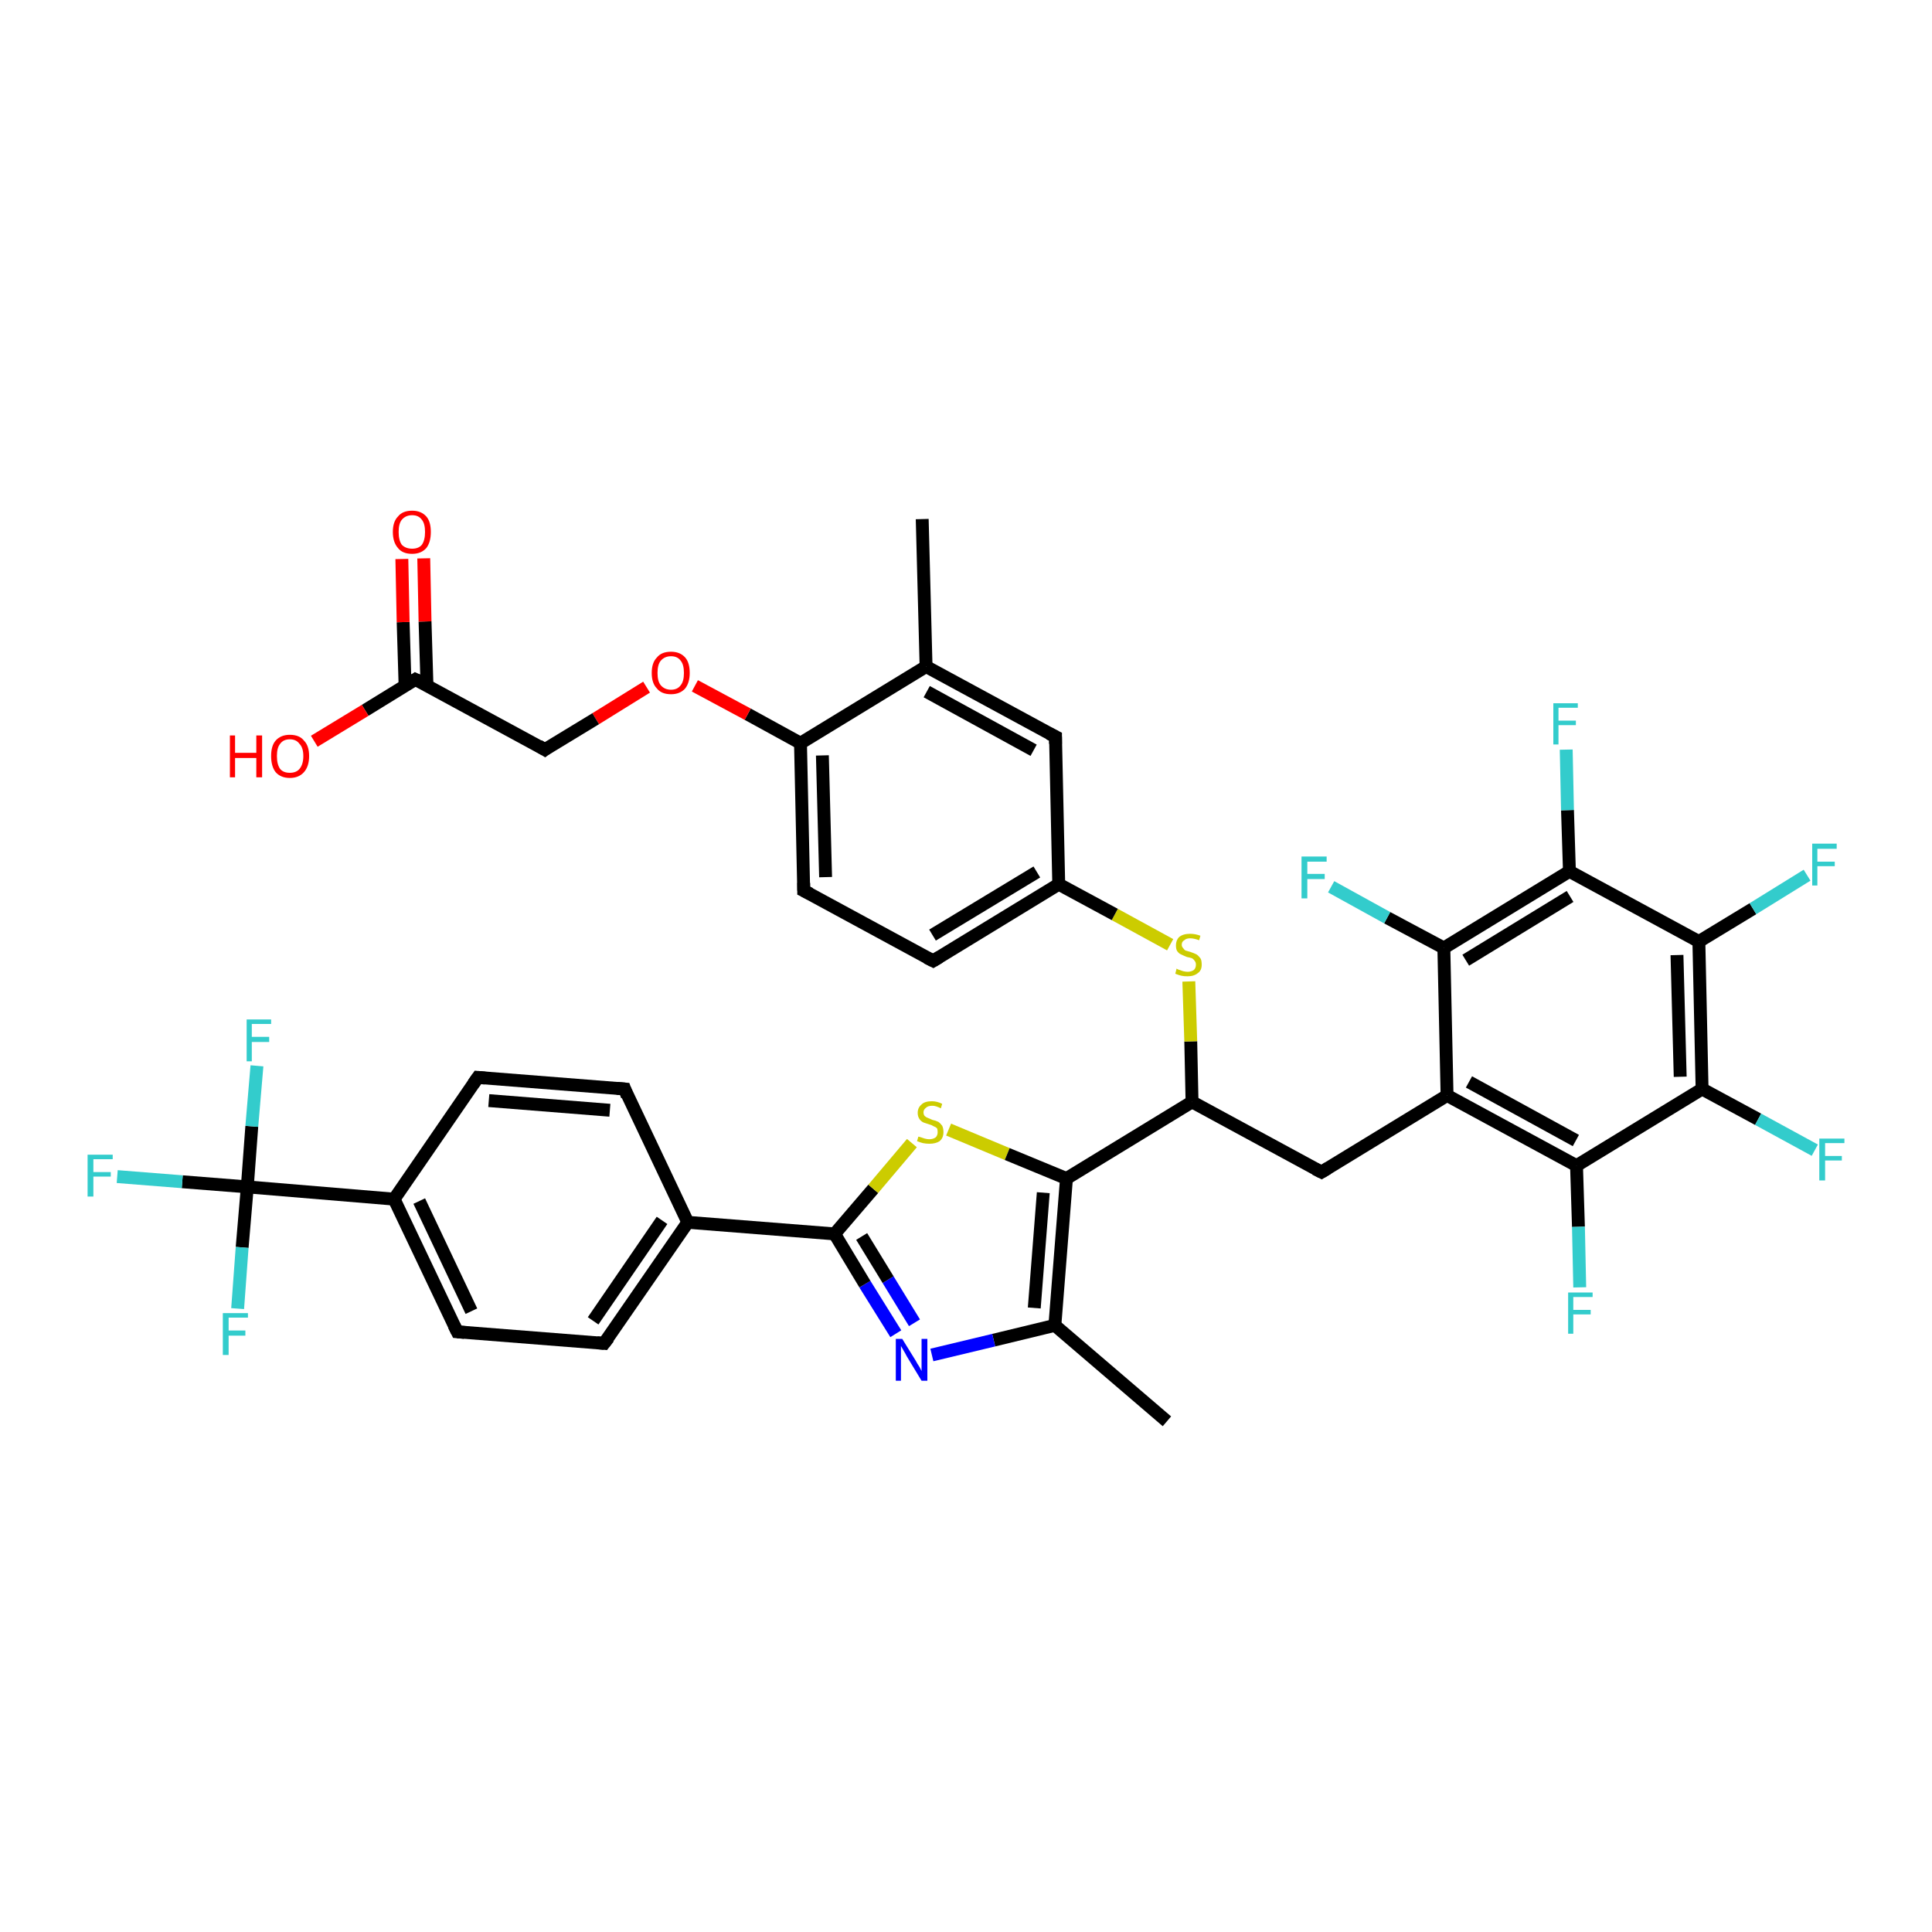 <?xml version='1.0' encoding='iso-8859-1'?>
<svg version='1.1' baseProfile='full'
              xmlns='http://www.w3.org/2000/svg'
                      xmlns:rdkit='http://www.rdkit.org/xml'
                      xmlns:xlink='http://www.w3.org/1999/xlink'
                  xml:space='preserve'
width='300px' height='300px' viewBox='0 0 300 300'>
<!-- END OF HEADER -->
<rect style='opacity:1.0;fill:#FFFFFF;stroke:none' width='300.0' height='300.0' x='0.0' y='0.0'> </rect>
<path class='bond-0 atom-0 atom-1' d='M 181.2,220.7 L 163.8,205.8' style='fill:none;fill-rule:evenodd;stroke:#000000;stroke-width:2.0px;stroke-linecap:butt;stroke-linejoin:miter;stroke-opacity:1' />
<path class='bond-1 atom-1 atom-2' d='M 163.8,205.8 L 154.3,208.1' style='fill:none;fill-rule:evenodd;stroke:#000000;stroke-width:2.0px;stroke-linecap:butt;stroke-linejoin:miter;stroke-opacity:1' />
<path class='bond-1 atom-1 atom-2' d='M 154.3,208.1 L 144.7,210.4' style='fill:none;fill-rule:evenodd;stroke:#0000FF;stroke-width:2.0px;stroke-linecap:butt;stroke-linejoin:miter;stroke-opacity:1' />
<path class='bond-2 atom-2 atom-3' d='M 139.1,207.1 L 134.3,199.4' style='fill:none;fill-rule:evenodd;stroke:#0000FF;stroke-width:2.0px;stroke-linecap:butt;stroke-linejoin:miter;stroke-opacity:1' />
<path class='bond-2 atom-2 atom-3' d='M 134.3,199.4 L 129.6,191.6' style='fill:none;fill-rule:evenodd;stroke:#000000;stroke-width:2.0px;stroke-linecap:butt;stroke-linejoin:miter;stroke-opacity:1' />
<path class='bond-2 atom-2 atom-3' d='M 142.0,205.4 L 137.9,198.7' style='fill:none;fill-rule:evenodd;stroke:#0000FF;stroke-width:2.0px;stroke-linecap:butt;stroke-linejoin:miter;stroke-opacity:1' />
<path class='bond-2 atom-2 atom-3' d='M 137.9,198.7 L 133.8,192.0' style='fill:none;fill-rule:evenodd;stroke:#000000;stroke-width:2.0px;stroke-linecap:butt;stroke-linejoin:miter;stroke-opacity:1' />
<path class='bond-3 atom-3 atom-4' d='M 129.6,191.6 L 135.6,184.6' style='fill:none;fill-rule:evenodd;stroke:#000000;stroke-width:2.0px;stroke-linecap:butt;stroke-linejoin:miter;stroke-opacity:1' />
<path class='bond-3 atom-3 atom-4' d='M 135.6,184.6 L 141.6,177.5' style='fill:none;fill-rule:evenodd;stroke:#CCCC00;stroke-width:2.0px;stroke-linecap:butt;stroke-linejoin:miter;stroke-opacity:1' />
<path class='bond-4 atom-4 atom-5' d='M 147.3,175.4 L 156.4,179.2' style='fill:none;fill-rule:evenodd;stroke:#CCCC00;stroke-width:2.0px;stroke-linecap:butt;stroke-linejoin:miter;stroke-opacity:1' />
<path class='bond-4 atom-4 atom-5' d='M 156.4,179.2 L 165.6,183.0' style='fill:none;fill-rule:evenodd;stroke:#000000;stroke-width:2.0px;stroke-linecap:butt;stroke-linejoin:miter;stroke-opacity:1' />
<path class='bond-5 atom-5 atom-6' d='M 165.6,183.0 L 185.1,171.1' style='fill:none;fill-rule:evenodd;stroke:#000000;stroke-width:2.0px;stroke-linecap:butt;stroke-linejoin:miter;stroke-opacity:1' />
<path class='bond-6 atom-6 atom-7' d='M 185.1,171.1 L 205.2,182.0' style='fill:none;fill-rule:evenodd;stroke:#000000;stroke-width:2.0px;stroke-linecap:butt;stroke-linejoin:miter;stroke-opacity:1' />
<path class='bond-7 atom-7 atom-8' d='M 205.2,182.0 L 224.7,170.1' style='fill:none;fill-rule:evenodd;stroke:#000000;stroke-width:2.0px;stroke-linecap:butt;stroke-linejoin:miter;stroke-opacity:1' />
<path class='bond-8 atom-8 atom-9' d='M 224.7,170.1 L 244.8,181.0' style='fill:none;fill-rule:evenodd;stroke:#000000;stroke-width:2.0px;stroke-linecap:butt;stroke-linejoin:miter;stroke-opacity:1' />
<path class='bond-8 atom-8 atom-9' d='M 228.1,168.0 L 244.7,177.1' style='fill:none;fill-rule:evenodd;stroke:#000000;stroke-width:2.0px;stroke-linecap:butt;stroke-linejoin:miter;stroke-opacity:1' />
<path class='bond-9 atom-9 atom-10' d='M 244.8,181.0 L 245.1,190.5' style='fill:none;fill-rule:evenodd;stroke:#000000;stroke-width:2.0px;stroke-linecap:butt;stroke-linejoin:miter;stroke-opacity:1' />
<path class='bond-9 atom-9 atom-10' d='M 245.1,190.5 L 245.3,199.9' style='fill:none;fill-rule:evenodd;stroke:#33CCCC;stroke-width:2.0px;stroke-linecap:butt;stroke-linejoin:miter;stroke-opacity:1' />
<path class='bond-10 atom-9 atom-11' d='M 244.8,181.0 L 264.3,169.1' style='fill:none;fill-rule:evenodd;stroke:#000000;stroke-width:2.0px;stroke-linecap:butt;stroke-linejoin:miter;stroke-opacity:1' />
<path class='bond-11 atom-11 atom-12' d='M 264.3,169.1 L 273.0,173.8' style='fill:none;fill-rule:evenodd;stroke:#000000;stroke-width:2.0px;stroke-linecap:butt;stroke-linejoin:miter;stroke-opacity:1' />
<path class='bond-11 atom-11 atom-12' d='M 273.0,173.8 L 281.8,178.6' style='fill:none;fill-rule:evenodd;stroke:#33CCCC;stroke-width:2.0px;stroke-linecap:butt;stroke-linejoin:miter;stroke-opacity:1' />
<path class='bond-12 atom-11 atom-13' d='M 264.3,169.1 L 263.8,146.2' style='fill:none;fill-rule:evenodd;stroke:#000000;stroke-width:2.0px;stroke-linecap:butt;stroke-linejoin:miter;stroke-opacity:1' />
<path class='bond-12 atom-11 atom-13' d='M 260.9,167.2 L 260.4,148.3' style='fill:none;fill-rule:evenodd;stroke:#000000;stroke-width:2.0px;stroke-linecap:butt;stroke-linejoin:miter;stroke-opacity:1' />
<path class='bond-13 atom-13 atom-14' d='M 263.8,146.2 L 272.2,141.1' style='fill:none;fill-rule:evenodd;stroke:#000000;stroke-width:2.0px;stroke-linecap:butt;stroke-linejoin:miter;stroke-opacity:1' />
<path class='bond-13 atom-13 atom-14' d='M 272.2,141.1 L 280.6,135.9' style='fill:none;fill-rule:evenodd;stroke:#33CCCC;stroke-width:2.0px;stroke-linecap:butt;stroke-linejoin:miter;stroke-opacity:1' />
<path class='bond-14 atom-13 atom-15' d='M 263.8,146.2 L 243.7,135.3' style='fill:none;fill-rule:evenodd;stroke:#000000;stroke-width:2.0px;stroke-linecap:butt;stroke-linejoin:miter;stroke-opacity:1' />
<path class='bond-15 atom-15 atom-16' d='M 243.7,135.3 L 243.4,125.8' style='fill:none;fill-rule:evenodd;stroke:#000000;stroke-width:2.0px;stroke-linecap:butt;stroke-linejoin:miter;stroke-opacity:1' />
<path class='bond-15 atom-15 atom-16' d='M 243.4,125.8 L 243.2,116.4' style='fill:none;fill-rule:evenodd;stroke:#33CCCC;stroke-width:2.0px;stroke-linecap:butt;stroke-linejoin:miter;stroke-opacity:1' />
<path class='bond-16 atom-15 atom-17' d='M 243.7,135.3 L 224.2,147.2' style='fill:none;fill-rule:evenodd;stroke:#000000;stroke-width:2.0px;stroke-linecap:butt;stroke-linejoin:miter;stroke-opacity:1' />
<path class='bond-16 atom-15 atom-17' d='M 243.8,139.2 L 227.6,149.1' style='fill:none;fill-rule:evenodd;stroke:#000000;stroke-width:2.0px;stroke-linecap:butt;stroke-linejoin:miter;stroke-opacity:1' />
<path class='bond-17 atom-17 atom-18' d='M 224.2,147.2 L 215.4,142.5' style='fill:none;fill-rule:evenodd;stroke:#000000;stroke-width:2.0px;stroke-linecap:butt;stroke-linejoin:miter;stroke-opacity:1' />
<path class='bond-17 atom-17 atom-18' d='M 215.4,142.5 L 206.7,137.7' style='fill:none;fill-rule:evenodd;stroke:#33CCCC;stroke-width:2.0px;stroke-linecap:butt;stroke-linejoin:miter;stroke-opacity:1' />
<path class='bond-18 atom-6 atom-19' d='M 185.1,171.1 L 184.9,161.7' style='fill:none;fill-rule:evenodd;stroke:#000000;stroke-width:2.0px;stroke-linecap:butt;stroke-linejoin:miter;stroke-opacity:1' />
<path class='bond-18 atom-6 atom-19' d='M 184.9,161.7 L 184.6,152.4' style='fill:none;fill-rule:evenodd;stroke:#CCCC00;stroke-width:2.0px;stroke-linecap:butt;stroke-linejoin:miter;stroke-opacity:1' />
<path class='bond-19 atom-19 atom-20' d='M 181.7,146.7 L 173.1,142.0' style='fill:none;fill-rule:evenodd;stroke:#CCCC00;stroke-width:2.0px;stroke-linecap:butt;stroke-linejoin:miter;stroke-opacity:1' />
<path class='bond-19 atom-19 atom-20' d='M 173.1,142.0 L 164.4,137.3' style='fill:none;fill-rule:evenodd;stroke:#000000;stroke-width:2.0px;stroke-linecap:butt;stroke-linejoin:miter;stroke-opacity:1' />
<path class='bond-20 atom-20 atom-21' d='M 164.4,137.3 L 144.9,149.2' style='fill:none;fill-rule:evenodd;stroke:#000000;stroke-width:2.0px;stroke-linecap:butt;stroke-linejoin:miter;stroke-opacity:1' />
<path class='bond-20 atom-20 atom-21' d='M 161.0,135.4 L 144.8,145.2' style='fill:none;fill-rule:evenodd;stroke:#000000;stroke-width:2.0px;stroke-linecap:butt;stroke-linejoin:miter;stroke-opacity:1' />
<path class='bond-21 atom-21 atom-22' d='M 144.9,149.2 L 124.8,138.3' style='fill:none;fill-rule:evenodd;stroke:#000000;stroke-width:2.0px;stroke-linecap:butt;stroke-linejoin:miter;stroke-opacity:1' />
<path class='bond-22 atom-22 atom-23' d='M 124.8,138.3 L 124.3,115.4' style='fill:none;fill-rule:evenodd;stroke:#000000;stroke-width:2.0px;stroke-linecap:butt;stroke-linejoin:miter;stroke-opacity:1' />
<path class='bond-22 atom-22 atom-23' d='M 128.2,136.2 L 127.7,117.3' style='fill:none;fill-rule:evenodd;stroke:#000000;stroke-width:2.0px;stroke-linecap:butt;stroke-linejoin:miter;stroke-opacity:1' />
<path class='bond-23 atom-23 atom-24' d='M 124.3,115.4 L 116.1,110.9' style='fill:none;fill-rule:evenodd;stroke:#000000;stroke-width:2.0px;stroke-linecap:butt;stroke-linejoin:miter;stroke-opacity:1' />
<path class='bond-23 atom-23 atom-24' d='M 116.1,110.9 L 107.9,106.5' style='fill:none;fill-rule:evenodd;stroke:#FF0000;stroke-width:2.0px;stroke-linecap:butt;stroke-linejoin:miter;stroke-opacity:1' />
<path class='bond-24 atom-24 atom-25' d='M 100.4,106.7 L 92.5,111.6' style='fill:none;fill-rule:evenodd;stroke:#FF0000;stroke-width:2.0px;stroke-linecap:butt;stroke-linejoin:miter;stroke-opacity:1' />
<path class='bond-24 atom-24 atom-25' d='M 92.5,111.6 L 84.6,116.4' style='fill:none;fill-rule:evenodd;stroke:#000000;stroke-width:2.0px;stroke-linecap:butt;stroke-linejoin:miter;stroke-opacity:1' />
<path class='bond-25 atom-25 atom-26' d='M 84.6,116.4 L 64.5,105.5' style='fill:none;fill-rule:evenodd;stroke:#000000;stroke-width:2.0px;stroke-linecap:butt;stroke-linejoin:miter;stroke-opacity:1' />
<path class='bond-26 atom-26 atom-27' d='M 64.5,105.5 L 56.7,110.3' style='fill:none;fill-rule:evenodd;stroke:#000000;stroke-width:2.0px;stroke-linecap:butt;stroke-linejoin:miter;stroke-opacity:1' />
<path class='bond-26 atom-26 atom-27' d='M 56.7,110.3 L 48.8,115.1' style='fill:none;fill-rule:evenodd;stroke:#FF0000;stroke-width:2.0px;stroke-linecap:butt;stroke-linejoin:miter;stroke-opacity:1' />
<path class='bond-27 atom-26 atom-28' d='M 66.3,106.4 L 66.0,96.5' style='fill:none;fill-rule:evenodd;stroke:#000000;stroke-width:2.0px;stroke-linecap:butt;stroke-linejoin:miter;stroke-opacity:1' />
<path class='bond-27 atom-26 atom-28' d='M 66.0,96.5 L 65.8,86.7' style='fill:none;fill-rule:evenodd;stroke:#FF0000;stroke-width:2.0px;stroke-linecap:butt;stroke-linejoin:miter;stroke-opacity:1' />
<path class='bond-27 atom-26 atom-28' d='M 62.9,106.5 L 62.6,96.6' style='fill:none;fill-rule:evenodd;stroke:#000000;stroke-width:2.0px;stroke-linecap:butt;stroke-linejoin:miter;stroke-opacity:1' />
<path class='bond-27 atom-26 atom-28' d='M 62.6,96.6 L 62.4,86.8' style='fill:none;fill-rule:evenodd;stroke:#FF0000;stroke-width:2.0px;stroke-linecap:butt;stroke-linejoin:miter;stroke-opacity:1' />
<path class='bond-28 atom-23 atom-29' d='M 124.3,115.4 L 143.8,103.5' style='fill:none;fill-rule:evenodd;stroke:#000000;stroke-width:2.0px;stroke-linecap:butt;stroke-linejoin:miter;stroke-opacity:1' />
<path class='bond-29 atom-29 atom-30' d='M 143.8,103.5 L 143.2,80.6' style='fill:none;fill-rule:evenodd;stroke:#000000;stroke-width:2.0px;stroke-linecap:butt;stroke-linejoin:miter;stroke-opacity:1' />
<path class='bond-30 atom-29 atom-31' d='M 143.8,103.5 L 163.9,114.4' style='fill:none;fill-rule:evenodd;stroke:#000000;stroke-width:2.0px;stroke-linecap:butt;stroke-linejoin:miter;stroke-opacity:1' />
<path class='bond-30 atom-29 atom-31' d='M 143.9,107.4 L 160.5,116.5' style='fill:none;fill-rule:evenodd;stroke:#000000;stroke-width:2.0px;stroke-linecap:butt;stroke-linejoin:miter;stroke-opacity:1' />
<path class='bond-31 atom-3 atom-32' d='M 129.6,191.6 L 106.8,189.8' style='fill:none;fill-rule:evenodd;stroke:#000000;stroke-width:2.0px;stroke-linecap:butt;stroke-linejoin:miter;stroke-opacity:1' />
<path class='bond-32 atom-32 atom-33' d='M 106.8,189.8 L 93.8,208.6' style='fill:none;fill-rule:evenodd;stroke:#000000;stroke-width:2.0px;stroke-linecap:butt;stroke-linejoin:miter;stroke-opacity:1' />
<path class='bond-32 atom-32 atom-33' d='M 102.8,189.5 L 92.1,205.1' style='fill:none;fill-rule:evenodd;stroke:#000000;stroke-width:2.0px;stroke-linecap:butt;stroke-linejoin:miter;stroke-opacity:1' />
<path class='bond-33 atom-33 atom-34' d='M 93.8,208.6 L 71.0,206.8' style='fill:none;fill-rule:evenodd;stroke:#000000;stroke-width:2.0px;stroke-linecap:butt;stroke-linejoin:miter;stroke-opacity:1' />
<path class='bond-34 atom-34 atom-35' d='M 71.0,206.8 L 61.2,186.2' style='fill:none;fill-rule:evenodd;stroke:#000000;stroke-width:2.0px;stroke-linecap:butt;stroke-linejoin:miter;stroke-opacity:1' />
<path class='bond-34 atom-34 atom-35' d='M 73.2,203.6 L 65.1,186.5' style='fill:none;fill-rule:evenodd;stroke:#000000;stroke-width:2.0px;stroke-linecap:butt;stroke-linejoin:miter;stroke-opacity:1' />
<path class='bond-35 atom-35 atom-36' d='M 61.2,186.2 L 74.2,167.3' style='fill:none;fill-rule:evenodd;stroke:#000000;stroke-width:2.0px;stroke-linecap:butt;stroke-linejoin:miter;stroke-opacity:1' />
<path class='bond-36 atom-36 atom-37' d='M 74.2,167.3 L 97.0,169.1' style='fill:none;fill-rule:evenodd;stroke:#000000;stroke-width:2.0px;stroke-linecap:butt;stroke-linejoin:miter;stroke-opacity:1' />
<path class='bond-36 atom-36 atom-37' d='M 75.9,170.9 L 94.7,172.4' style='fill:none;fill-rule:evenodd;stroke:#000000;stroke-width:2.0px;stroke-linecap:butt;stroke-linejoin:miter;stroke-opacity:1' />
<path class='bond-37 atom-35 atom-38' d='M 61.2,186.2 L 38.4,184.3' style='fill:none;fill-rule:evenodd;stroke:#000000;stroke-width:2.0px;stroke-linecap:butt;stroke-linejoin:miter;stroke-opacity:1' />
<path class='bond-38 atom-38 atom-39' d='M 38.4,184.3 L 28.3,183.5' style='fill:none;fill-rule:evenodd;stroke:#000000;stroke-width:2.0px;stroke-linecap:butt;stroke-linejoin:miter;stroke-opacity:1' />
<path class='bond-38 atom-38 atom-39' d='M 28.3,183.5 L 18.2,182.7' style='fill:none;fill-rule:evenodd;stroke:#33CCCC;stroke-width:2.0px;stroke-linecap:butt;stroke-linejoin:miter;stroke-opacity:1' />
<path class='bond-39 atom-38 atom-40' d='M 38.4,184.3 L 37.6,193.7' style='fill:none;fill-rule:evenodd;stroke:#000000;stroke-width:2.0px;stroke-linecap:butt;stroke-linejoin:miter;stroke-opacity:1' />
<path class='bond-39 atom-38 atom-40' d='M 37.6,193.7 L 36.9,203.2' style='fill:none;fill-rule:evenodd;stroke:#33CCCC;stroke-width:2.0px;stroke-linecap:butt;stroke-linejoin:miter;stroke-opacity:1' />
<path class='bond-40 atom-38 atom-41' d='M 38.4,184.3 L 39.1,174.9' style='fill:none;fill-rule:evenodd;stroke:#000000;stroke-width:2.0px;stroke-linecap:butt;stroke-linejoin:miter;stroke-opacity:1' />
<path class='bond-40 atom-38 atom-41' d='M 39.1,174.9 L 39.9,165.5' style='fill:none;fill-rule:evenodd;stroke:#33CCCC;stroke-width:2.0px;stroke-linecap:butt;stroke-linejoin:miter;stroke-opacity:1' />
<path class='bond-41 atom-5 atom-1' d='M 165.6,183.0 L 163.8,205.8' style='fill:none;fill-rule:evenodd;stroke:#000000;stroke-width:2.0px;stroke-linecap:butt;stroke-linejoin:miter;stroke-opacity:1' />
<path class='bond-41 atom-5 atom-1' d='M 162.0,185.2 L 160.6,203.1' style='fill:none;fill-rule:evenodd;stroke:#000000;stroke-width:2.0px;stroke-linecap:butt;stroke-linejoin:miter;stroke-opacity:1' />
<path class='bond-42 atom-17 atom-8' d='M 224.2,147.2 L 224.7,170.1' style='fill:none;fill-rule:evenodd;stroke:#000000;stroke-width:2.0px;stroke-linecap:butt;stroke-linejoin:miter;stroke-opacity:1' />
<path class='bond-43 atom-31 atom-20' d='M 163.9,114.4 L 164.4,137.3' style='fill:none;fill-rule:evenodd;stroke:#000000;stroke-width:2.0px;stroke-linecap:butt;stroke-linejoin:miter;stroke-opacity:1' />
<path class='bond-44 atom-37 atom-32' d='M 97.0,169.1 L 106.8,189.8' style='fill:none;fill-rule:evenodd;stroke:#000000;stroke-width:2.0px;stroke-linecap:butt;stroke-linejoin:miter;stroke-opacity:1' />
<path d='M 204.2,181.5 L 205.2,182.0 L 206.2,181.4' style='fill:none;stroke:#000000;stroke-width:2.0px;stroke-linecap:butt;stroke-linejoin:miter;stroke-opacity:1;' />
<path d='M 145.9,148.6 L 144.9,149.2 L 143.9,148.7' style='fill:none;stroke:#000000;stroke-width:2.0px;stroke-linecap:butt;stroke-linejoin:miter;stroke-opacity:1;' />
<path d='M 125.8,138.8 L 124.8,138.3 L 124.8,137.1' style='fill:none;stroke:#000000;stroke-width:2.0px;stroke-linecap:butt;stroke-linejoin:miter;stroke-opacity:1;' />
<path d='M 85.0,116.1 L 84.6,116.4 L 83.6,115.8' style='fill:none;stroke:#000000;stroke-width:2.0px;stroke-linecap:butt;stroke-linejoin:miter;stroke-opacity:1;' />
<path d='M 65.6,106.0 L 64.5,105.5 L 64.2,105.7' style='fill:none;stroke:#000000;stroke-width:2.0px;stroke-linecap:butt;stroke-linejoin:miter;stroke-opacity:1;' />
<path d='M 162.9,113.9 L 163.9,114.4 L 163.9,115.5' style='fill:none;stroke:#000000;stroke-width:2.0px;stroke-linecap:butt;stroke-linejoin:miter;stroke-opacity:1;' />
<path d='M 94.5,207.7 L 93.8,208.6 L 92.7,208.5' style='fill:none;stroke:#000000;stroke-width:2.0px;stroke-linecap:butt;stroke-linejoin:miter;stroke-opacity:1;' />
<path d='M 72.1,206.9 L 71.0,206.8 L 70.5,205.8' style='fill:none;stroke:#000000;stroke-width:2.0px;stroke-linecap:butt;stroke-linejoin:miter;stroke-opacity:1;' />
<path d='M 73.5,168.3 L 74.2,167.3 L 75.3,167.4' style='fill:none;stroke:#000000;stroke-width:2.0px;stroke-linecap:butt;stroke-linejoin:miter;stroke-opacity:1;' />
<path d='M 95.8,169.0 L 97.0,169.1 L 97.4,170.2' style='fill:none;stroke:#000000;stroke-width:2.0px;stroke-linecap:butt;stroke-linejoin:miter;stroke-opacity:1;' />
<path class='atom-2' d='M 140.1 207.9
L 142.2 211.3
Q 142.4 211.7, 142.8 212.3
Q 143.1 212.9, 143.1 212.9
L 143.1 207.9
L 144.0 207.9
L 144.0 214.4
L 143.1 214.4
L 140.8 210.6
Q 140.6 210.2, 140.3 209.7
Q 140.0 209.2, 139.9 209.0
L 139.9 214.4
L 139.1 214.4
L 139.1 207.9
L 140.1 207.9
' fill='#0000FF'/>
<path class='atom-4' d='M 142.6 176.5
Q 142.7 176.5, 143.0 176.6
Q 143.3 176.7, 143.6 176.8
Q 144.0 176.9, 144.3 176.9
Q 144.9 176.9, 145.3 176.6
Q 145.6 176.3, 145.6 175.8
Q 145.6 175.4, 145.5 175.2
Q 145.3 175.0, 145.0 174.9
Q 144.7 174.7, 144.3 174.6
Q 143.7 174.4, 143.4 174.3
Q 143.0 174.1, 142.8 173.8
Q 142.5 173.4, 142.5 172.8
Q 142.5 172.0, 143.1 171.5
Q 143.6 171.0, 144.7 171.0
Q 145.5 171.0, 146.3 171.4
L 146.1 172.1
Q 145.3 171.7, 144.8 171.7
Q 144.1 171.7, 143.8 172.0
Q 143.4 172.3, 143.4 172.7
Q 143.4 173.1, 143.6 173.3
Q 143.8 173.5, 144.1 173.6
Q 144.3 173.7, 144.8 173.9
Q 145.3 174.0, 145.7 174.2
Q 146.0 174.4, 146.3 174.8
Q 146.5 175.2, 146.5 175.8
Q 146.5 176.7, 145.9 177.2
Q 145.3 177.6, 144.3 177.6
Q 143.8 177.6, 143.3 177.5
Q 142.9 177.4, 142.4 177.2
L 142.6 176.5
' fill='#CCCC00'/>
<path class='atom-10' d='M 243.5 200.7
L 247.3 200.7
L 247.3 201.4
L 244.3 201.4
L 244.3 203.4
L 247.0 203.4
L 247.0 204.1
L 244.3 204.1
L 244.3 207.1
L 243.5 207.1
L 243.5 200.7
' fill='#33CCCC'/>
<path class='atom-12' d='M 282.5 176.8
L 286.4 176.8
L 286.4 177.5
L 283.4 177.5
L 283.4 179.5
L 286.0 179.5
L 286.0 180.2
L 283.4 180.2
L 283.4 183.3
L 282.5 183.3
L 282.5 176.8
' fill='#33CCCC'/>
<path class='atom-14' d='M 281.4 131.0
L 285.2 131.0
L 285.2 131.8
L 282.2 131.8
L 282.2 133.8
L 284.9 133.8
L 284.9 134.5
L 282.2 134.5
L 282.2 137.5
L 281.4 137.5
L 281.4 131.0
' fill='#33CCCC'/>
<path class='atom-16' d='M 241.2 109.2
L 245.0 109.2
L 245.0 109.9
L 242.0 109.9
L 242.0 111.9
L 244.7 111.9
L 244.7 112.6
L 242.0 112.6
L 242.0 115.6
L 241.2 115.6
L 241.2 109.2
' fill='#33CCCC'/>
<path class='atom-18' d='M 202.1 133.0
L 206.0 133.0
L 206.0 133.8
L 203.0 133.8
L 203.0 135.7
L 205.7 135.7
L 205.7 136.5
L 203.0 136.5
L 203.0 139.5
L 202.1 139.5
L 202.1 133.0
' fill='#33CCCC'/>
<path class='atom-19' d='M 182.7 150.4
Q 182.8 150.5, 183.1 150.6
Q 183.4 150.7, 183.7 150.8
Q 184.1 150.9, 184.4 150.9
Q 185.0 150.9, 185.4 150.6
Q 185.7 150.3, 185.7 149.8
Q 185.7 149.4, 185.5 149.2
Q 185.4 149.0, 185.1 148.8
Q 184.8 148.7, 184.3 148.6
Q 183.8 148.4, 183.4 148.2
Q 183.1 148.1, 182.8 147.7
Q 182.6 147.4, 182.6 146.8
Q 182.6 146.0, 183.1 145.5
Q 183.7 145.0, 184.8 145.0
Q 185.6 145.0, 186.4 145.3
L 186.2 146.0
Q 185.4 145.7, 184.8 145.7
Q 184.2 145.7, 183.9 146.0
Q 183.5 146.2, 183.5 146.7
Q 183.5 147.0, 183.7 147.2
Q 183.9 147.5, 184.1 147.6
Q 184.4 147.7, 184.8 147.8
Q 185.4 148.0, 185.8 148.2
Q 186.1 148.4, 186.4 148.8
Q 186.6 149.1, 186.6 149.8
Q 186.6 150.7, 186.0 151.1
Q 185.4 151.6, 184.4 151.6
Q 183.8 151.6, 183.4 151.5
Q 183.0 151.4, 182.5 151.2
L 182.7 150.4
' fill='#CCCC00'/>
<path class='atom-24' d='M 101.2 104.5
Q 101.2 102.9, 102.0 102.1
Q 102.7 101.2, 104.2 101.2
Q 105.6 101.2, 106.4 102.1
Q 107.1 102.9, 107.1 104.5
Q 107.1 106.0, 106.4 106.9
Q 105.6 107.8, 104.2 107.8
Q 102.7 107.8, 102.0 106.9
Q 101.2 106.1, 101.2 104.5
M 104.2 107.1
Q 105.2 107.1, 105.7 106.4
Q 106.2 105.8, 106.2 104.5
Q 106.2 103.2, 105.7 102.6
Q 105.2 101.9, 104.2 101.9
Q 103.2 101.9, 102.6 102.6
Q 102.1 103.2, 102.1 104.5
Q 102.1 105.8, 102.6 106.4
Q 103.2 107.1, 104.2 107.1
' fill='#FF0000'/>
<path class='atom-27' d='M 35.7 114.2
L 36.5 114.2
L 36.5 116.9
L 39.8 116.9
L 39.8 114.2
L 40.7 114.2
L 40.7 120.7
L 39.8 120.7
L 39.8 117.7
L 36.5 117.7
L 36.5 120.7
L 35.7 120.7
L 35.7 114.2
' fill='#FF0000'/>
<path class='atom-27' d='M 42.1 117.4
Q 42.1 115.8, 42.8 115.0
Q 43.6 114.1, 45.0 114.1
Q 46.5 114.1, 47.2 115.0
Q 48.0 115.8, 48.0 117.4
Q 48.0 119.0, 47.2 119.9
Q 46.4 120.8, 45.0 120.8
Q 43.6 120.8, 42.8 119.9
Q 42.1 119.0, 42.1 117.4
M 45.0 120.0
Q 46.0 120.0, 46.5 119.4
Q 47.1 118.7, 47.1 117.4
Q 47.1 116.1, 46.5 115.5
Q 46.0 114.8, 45.0 114.8
Q 44.0 114.8, 43.5 115.5
Q 43.0 116.1, 43.0 117.4
Q 43.0 118.7, 43.5 119.4
Q 44.0 120.0, 45.0 120.0
' fill='#FF0000'/>
<path class='atom-28' d='M 61.0 82.6
Q 61.0 81.0, 61.8 80.2
Q 62.5 79.3, 64.0 79.3
Q 65.4 79.3, 66.2 80.2
Q 66.9 81.0, 66.9 82.6
Q 66.9 84.2, 66.2 85.1
Q 65.4 86.0, 64.0 86.0
Q 62.5 86.0, 61.8 85.1
Q 61.0 84.2, 61.0 82.6
M 64.0 85.2
Q 65.0 85.2, 65.5 84.6
Q 66.0 83.9, 66.0 82.6
Q 66.0 81.3, 65.5 80.7
Q 65.0 80.0, 64.0 80.0
Q 63.0 80.0, 62.4 80.7
Q 61.9 81.3, 61.9 82.6
Q 61.9 83.9, 62.4 84.6
Q 63.0 85.2, 64.0 85.2
' fill='#FF0000'/>
<path class='atom-39' d='M 13.6 179.3
L 17.5 179.3
L 17.5 180.0
L 14.5 180.0
L 14.5 182.0
L 17.2 182.0
L 17.2 182.7
L 14.5 182.7
L 14.5 185.8
L 13.6 185.8
L 13.6 179.3
' fill='#33CCCC'/>
<path class='atom-40' d='M 34.6 203.9
L 38.5 203.9
L 38.5 204.6
L 35.5 204.6
L 35.5 206.6
L 38.1 206.6
L 38.1 207.4
L 35.5 207.4
L 35.5 210.4
L 34.6 210.4
L 34.6 203.9
' fill='#33CCCC'/>
<path class='atom-41' d='M 38.3 158.3
L 42.1 158.3
L 42.1 159.0
L 39.1 159.0
L 39.1 161.0
L 41.8 161.0
L 41.8 161.8
L 39.1 161.8
L 39.1 164.8
L 38.3 164.8
L 38.3 158.3
' fill='#33CCCC'/>
</svg>
